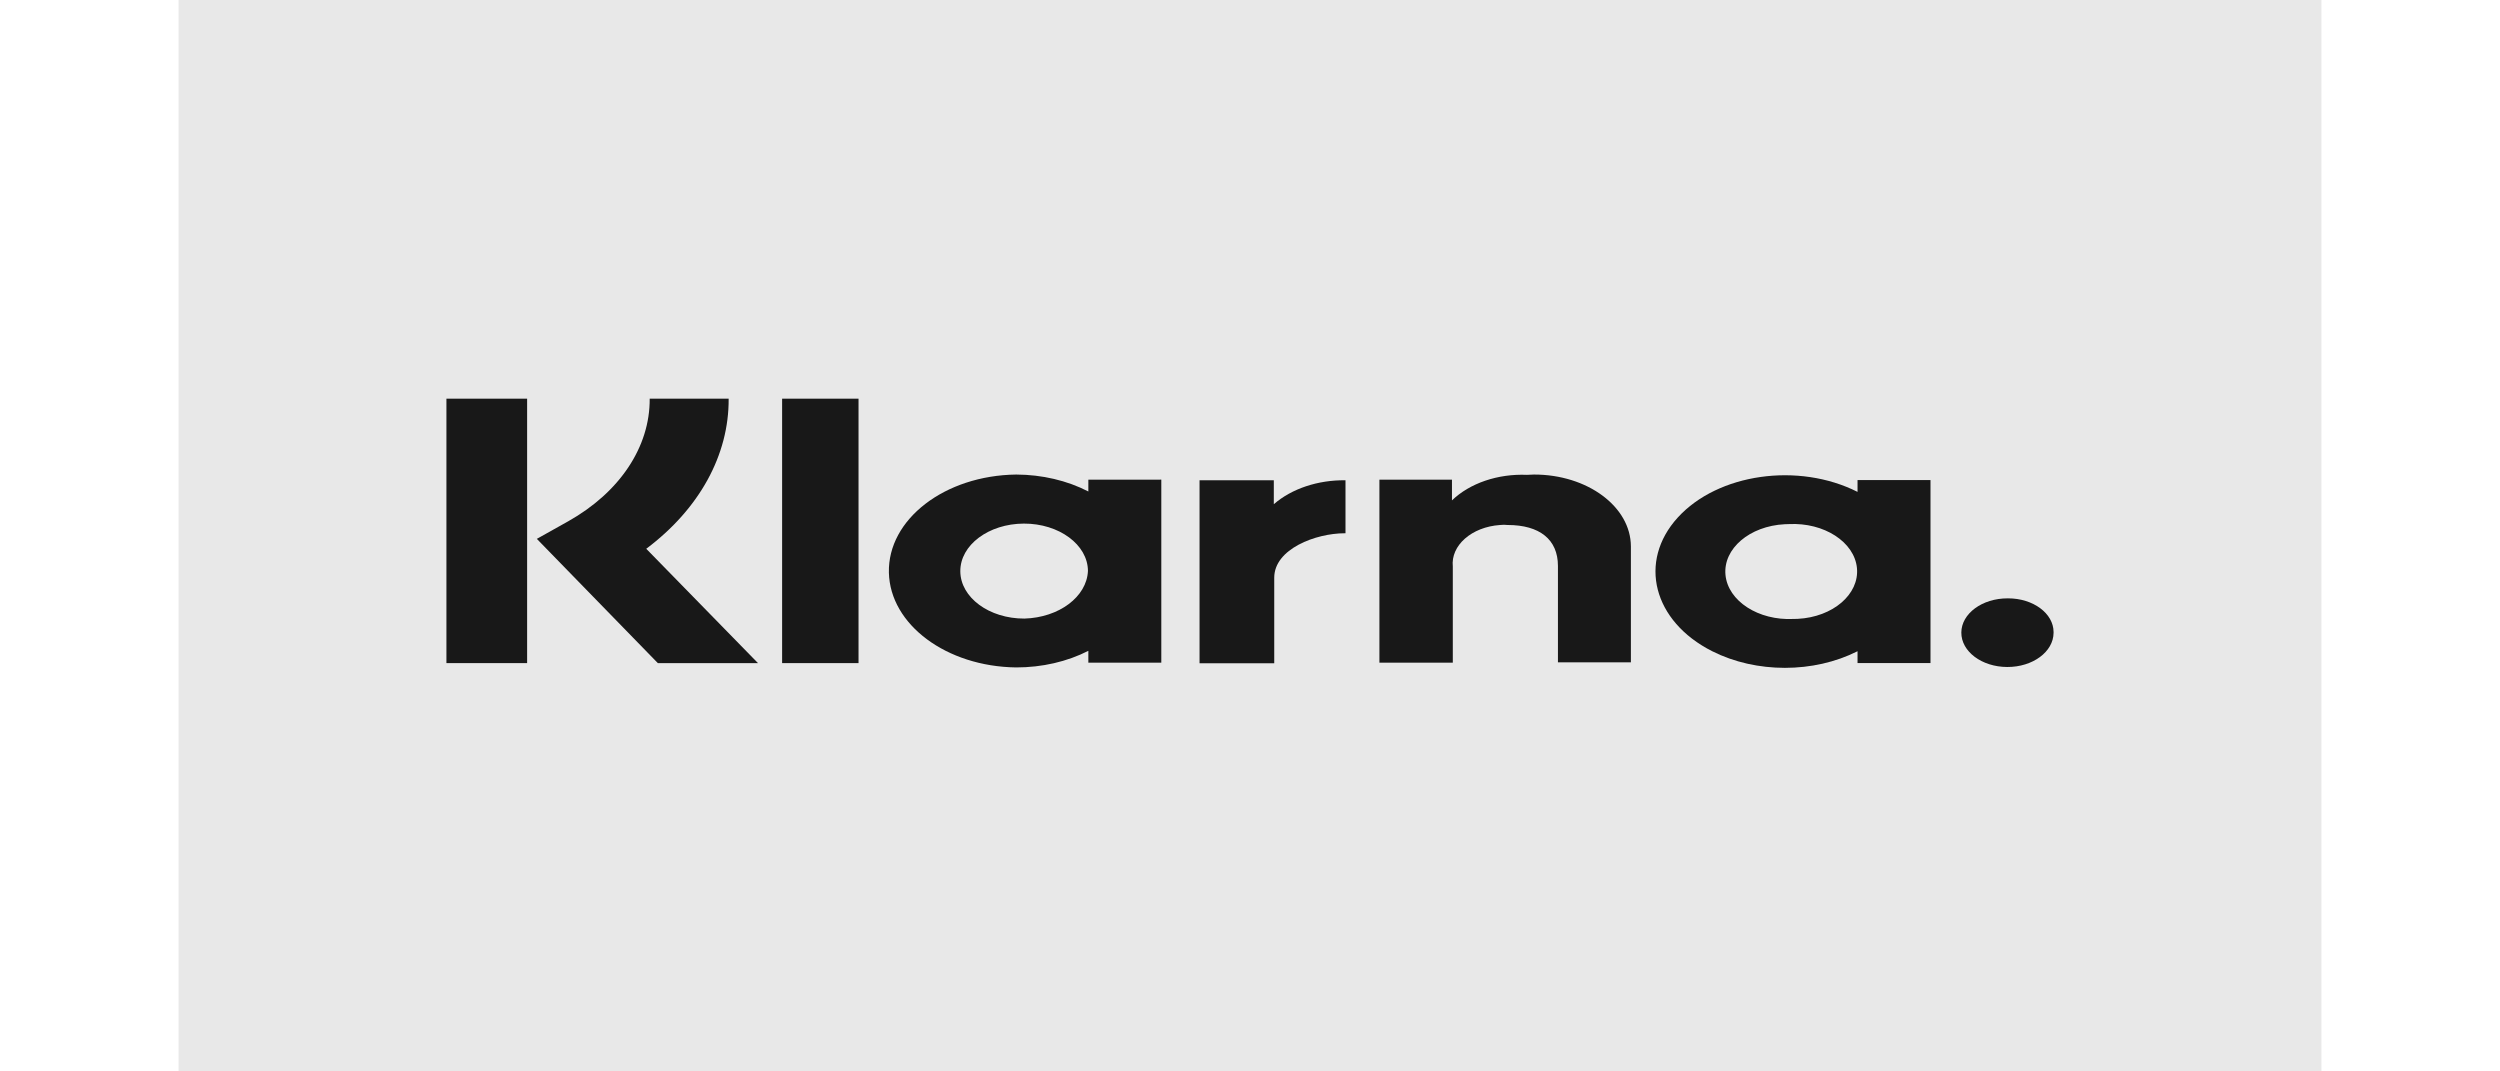 <svg width="56" height="24" viewBox="0 0 64 32" fill="none" xmlns="http://www.w3.org/2000/svg">
<rect width="64" height="32" fill="#E8E8E8"/>
<path d="M56 18.876V18.901C55.996 19.467 55.376 19.924 54.616 19.921C53.855 19.919 53.241 19.457 53.245 18.891C53.249 18.325 53.869 17.869 54.63 17.871H54.641C55.389 17.87 55.998 18.319 56 18.876Z" fill="#181818"/>
<path d="M48.235 18.486C47.185 18.54 46.275 17.951 46.201 17.17C46.128 16.389 46.919 15.711 47.97 15.657C48.011 15.655 48.052 15.653 48.094 15.653C49.144 15.599 50.055 16.188 50.128 16.969C50.2 17.75 49.409 18.429 48.359 18.483C48.318 18.485 48.276 18.486 48.235 18.486ZM50.145 14.338V14.691C48.379 13.799 45.976 14.141 44.777 15.456C43.579 16.77 44.039 18.558 45.805 19.45C47.116 20.112 48.836 20.112 50.145 19.45V19.803H52.324V14.337L50.145 14.338Z" fill="#181818"/>
<path d="M43.376 16.32V19.782H41.197V16.901C41.197 16.11 40.646 15.68 39.697 15.68C39.621 15.671 39.543 15.671 39.467 15.68C38.62 15.738 37.992 16.291 38.057 16.921V19.792H35.865V14.326H38.032V14.945C38.565 14.431 39.403 14.145 40.274 14.182C40.339 14.182 40.415 14.173 40.48 14.173C42.076 14.171 43.373 15.132 43.376 16.32Z" fill="#181818"/>
<path d="M34.852 14.344V15.927H34.826C33.968 15.927 32.724 16.394 32.724 17.253V19.809H30.493V14.344H32.711V15.059C33.245 14.595 34.03 14.333 34.852 14.344Z" fill="#181818"/>
<path d="M25.262 18.475C24.21 18.478 23.353 17.846 23.348 17.063C23.343 16.279 24.194 15.642 25.246 15.638C26.298 15.635 27.155 16.268 27.16 17.051V17.053C27.125 17.824 26.297 18.445 25.262 18.475ZM27.172 14.326V14.679C26.539 14.352 25.789 14.176 25.018 14.173C22.881 14.2 21.177 15.512 21.215 17.103C21.251 18.655 22.933 19.908 25.018 19.934C25.788 19.934 26.538 19.762 27.172 19.438V19.791H29.351V14.325L27.172 14.326Z" fill="#181818"/>
<path d="M20.308 11.907H18.026V19.805H20.308V11.907Z" fill="#181818"/>
<path d="M10.41 11.907H8V19.805H10.41V11.907Z" fill="#181818"/>
<path d="M17.305 19.805H14.314L10.7 16.094L11.636 15.57C13.178 14.703 14.081 13.346 14.071 11.907H16.429C16.442 13.585 15.557 15.198 13.968 16.39L17.305 19.805Z" fill="#181818"/>
</svg>
